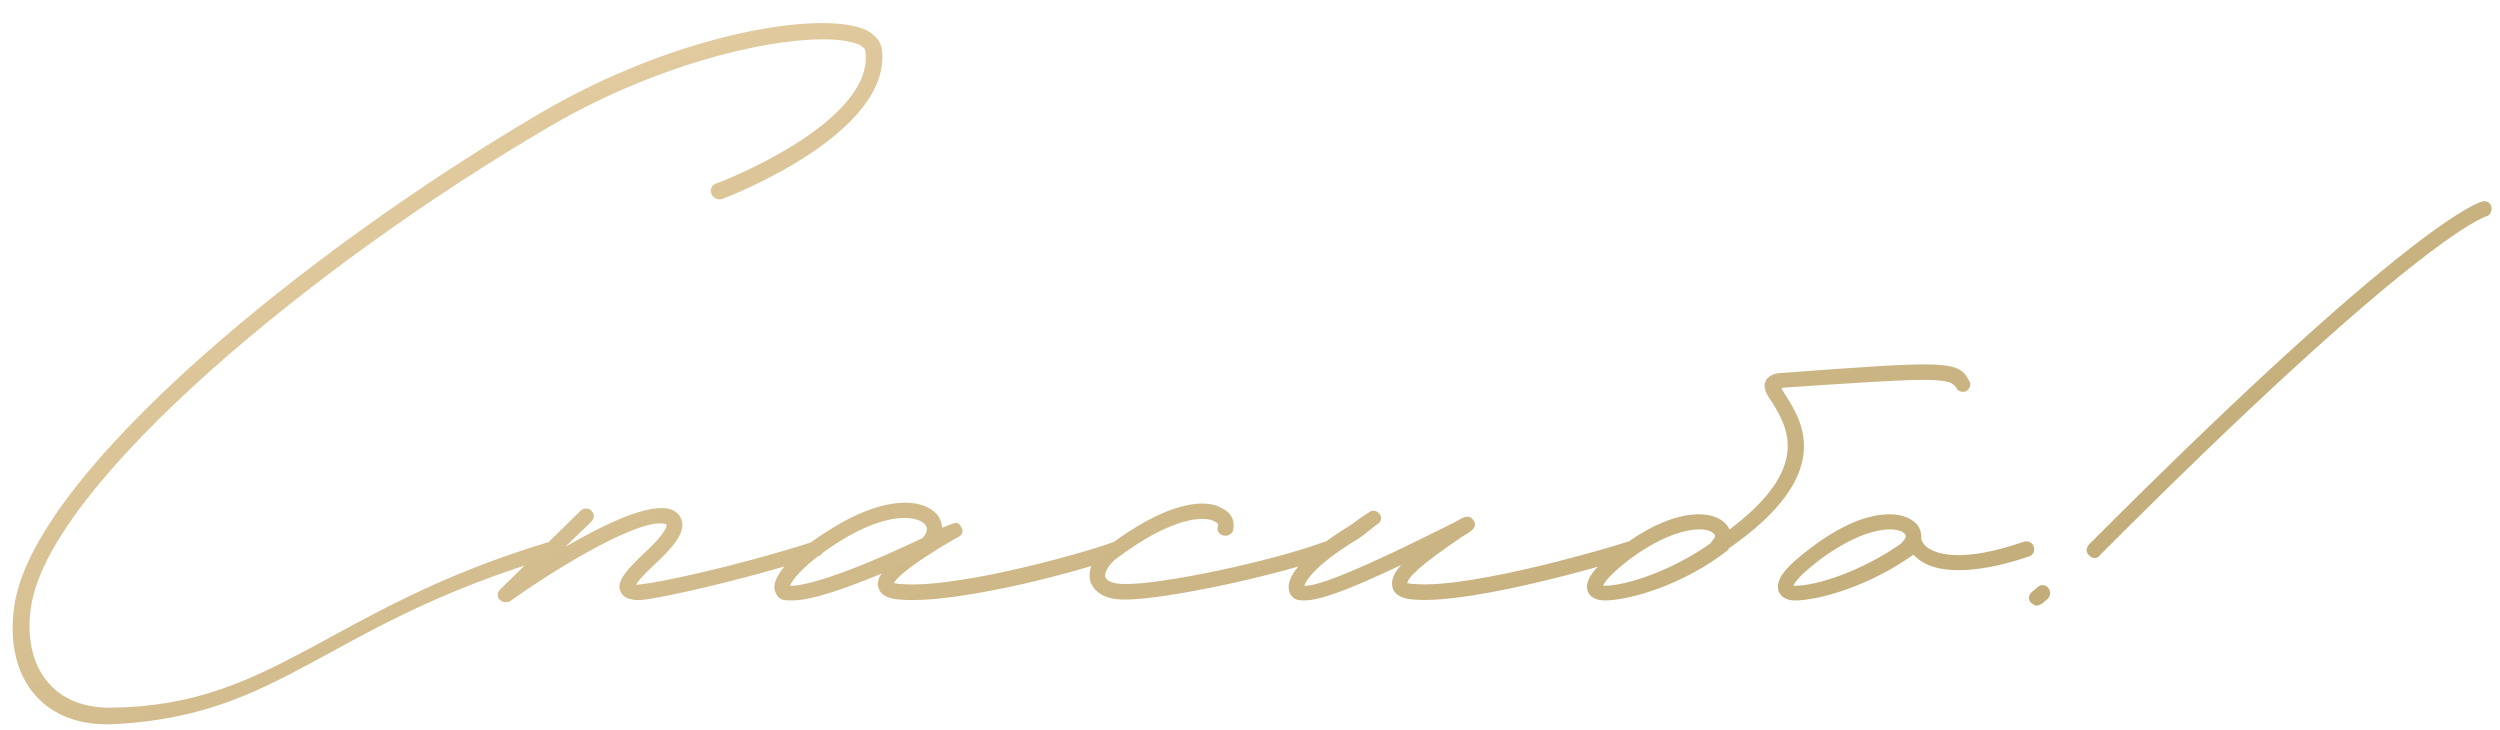 <?xml version="1.0" encoding="UTF-8"?> <svg xmlns="http://www.w3.org/2000/svg" width="185" height="54" viewBox="0 0 185 54" fill="none"> <path d="M8.552 53.584C2.792 53.904 0.168 49.68 1.128 44.432C2.984 34.704 22.568 18.576 40.04 8.336C50.344 2.32 61.032 0.72 64.168 2.256C64.936 2.704 65.192 3.216 65.256 3.6C66.088 9.872 53.928 14.544 53.416 14.736C53.096 14.8 52.776 14.672 52.648 14.352C52.52 14.032 52.648 13.712 52.968 13.584C53.096 13.584 64.744 9.104 64.04 3.792C64.04 3.6 63.848 3.472 63.656 3.344C60.84 2 50.28 3.728 40.68 9.36C23.144 19.6 4.008 35.6 2.344 44.624C1.576 48.848 3.56 52.432 8.232 52.368C20.264 52.24 24.232 45.072 40.488 40.144C41 40.016 41.384 40.08 41.384 40.336C41.384 40.848 41.32 41.104 41 41.168C23.976 46.224 21.16 52.88 8.552 53.584ZM37.416 44.56C37.224 44.56 37.096 44.496 36.968 44.368C36.776 44.176 36.776 43.792 37.032 43.6L42.984 37.776C43.176 37.584 43.56 37.584 43.752 37.776C44.008 38.032 44.008 38.352 43.752 38.608L41.832 40.464C44.712 38.8 48.104 37.136 49.704 37.712C50.28 37.968 50.408 38.352 50.472 38.608C50.664 39.504 49.704 40.528 48.936 41.296C47.72 42.448 47.208 42.96 47.08 43.28L47.592 43.216C48.424 43.152 53.992 42.064 60.2 40.08C60.456 40.016 60.776 40.144 60.904 40.464C60.968 40.784 60.84 41.104 60.52 41.168C54.248 43.152 48.552 44.304 47.72 44.368C47.272 44.432 46.248 44.496 45.928 43.792C45.544 43.024 46.376 42.128 48.168 40.464C49.064 39.568 49.384 38.992 49.32 38.8C47.592 38.16 41.32 41.936 37.736 44.496C37.608 44.56 37.544 44.56 37.416 44.56ZM58.645 44.432C58.325 44.432 58.069 44.432 57.877 44.368C57.557 44.24 57.365 43.92 57.301 43.536C57.237 42.512 58.709 40.848 61.526 39.12C65.621 36.56 68.501 36.88 69.462 38.224C69.59 38.48 69.718 38.8 69.718 39.056L70.358 38.8C70.677 38.672 70.933 38.608 71.126 38.992C71.445 39.504 70.933 39.76 70.742 39.824C67.094 41.936 66.326 42.832 66.133 43.152C66.261 43.152 66.389 43.216 66.645 43.216C71.061 43.6 81.302 40.592 82.454 40.08C82.773 40.016 83.094 40.144 83.157 40.464C83.222 40.784 83.094 41.04 82.838 41.168C81.302 41.872 71.189 44.752 66.582 44.368C65.621 44.304 65.109 43.984 64.981 43.408C64.918 43.152 64.981 42.832 65.237 42.448C62.742 43.472 60.117 44.432 58.645 44.432ZM58.453 43.344C59.413 43.408 62.486 42.576 68.246 39.824C68.566 39.504 68.694 39.184 68.501 38.864C68.053 38.224 65.877 37.712 62.102 40.08C59.477 41.744 58.645 42.896 58.453 43.344ZM83.2 44.368C81.407 44.368 80.895 43.536 80.704 43.088C80.448 42.256 80.832 41.296 81.856 40.528C86.272 37.136 89.216 36.816 90.496 37.648C91.135 37.968 91.391 38.544 91.263 39.184C91.2 39.504 90.879 39.696 90.559 39.632C90.24 39.568 90.047 39.312 90.112 38.992C90.175 38.864 90.175 38.736 89.919 38.608C89.216 38.16 86.784 38.16 82.496 41.424C81.919 41.936 81.728 42.448 81.791 42.704C81.919 43.024 82.431 43.216 83.2 43.216C85.888 43.28 94.079 41.552 98.047 40.08C98.368 40.016 98.688 40.144 98.751 40.464C98.879 40.72 98.751 41.04 98.431 41.168C94.335 42.64 86.207 44.368 83.263 44.368H83.2ZM96.519 44.432C96.327 44.432 96.135 44.432 95.943 44.368C95.623 44.24 95.367 43.92 95.367 43.536C95.239 42.512 96.775 40.848 99.527 39.12C99.975 38.864 100.295 38.608 100.551 38.416L101.319 37.904C101.575 37.712 101.895 37.776 102.087 38.032C102.279 38.288 102.215 38.672 101.895 38.8L101.255 39.312C100.935 39.568 100.615 39.824 100.167 40.08C97.479 41.744 96.647 42.896 96.519 43.344C97.991 43.472 104.519 40.208 107.719 38.608C108.359 38.224 108.743 38.032 109.063 38.544C109.319 38.992 108.999 39.248 108.231 39.696C104.903 41.936 104.199 42.768 104.135 43.152C104.199 43.152 104.391 43.216 104.647 43.216C109.063 43.6 120.391 40.144 120.455 40.08C120.775 40.016 121.095 40.144 121.159 40.464C121.287 40.784 121.095 41.104 120.839 41.168C120.327 41.36 109.191 44.752 104.583 44.368C103.687 44.304 103.175 43.984 103.047 43.472C102.919 42.96 103.111 42.448 103.687 41.808C99.783 43.664 97.671 44.432 96.519 44.432ZM145.71 28.176C145.902 28.432 145.774 28.752 145.518 28.944C145.198 29.072 144.878 28.944 144.75 28.688C144.302 27.856 142.51 27.984 131.95 28.688L131.822 28.752L132.142 29.264C133.358 31.184 135.854 35.088 127.918 40.592C127.918 40.656 127.918 40.656 127.854 40.72C124.59 43.28 120.558 44.432 118.766 44.432C117.806 44.432 117.55 43.92 117.486 43.728C117.23 42.896 117.998 41.936 119.982 40.464C124.078 37.392 126.894 37.776 127.726 38.8C127.854 38.928 127.918 39.056 127.982 39.184C134.126 34.576 132.206 31.568 131.182 29.84C130.734 29.2 130.414 28.688 130.67 28.176C130.926 27.664 131.63 27.6 131.822 27.6C143.982 26.704 144.942 26.64 145.71 28.176ZM126.702 40.016C127.022 39.696 126.894 39.568 126.83 39.504C126.382 38.928 124.014 38.864 120.622 41.36C119.15 42.512 118.702 43.088 118.638 43.344H118.766C120.302 43.344 123.694 42.256 126.574 40.208L126.702 40.016ZM150.491 40.464C150.619 40.72 150.427 41.104 150.171 41.168C147.931 41.936 146.203 42.192 144.923 42.192C143.259 42.192 142.299 41.744 141.723 41.168C141.659 41.104 141.595 41.104 141.595 41.04C138.395 43.344 134.619 44.432 132.827 44.432C131.931 44.432 131.675 43.92 131.611 43.728C131.355 42.896 132.123 41.936 134.107 40.464C138.203 37.392 140.955 37.776 141.851 38.8C142.107 39.12 142.171 39.44 142.171 39.696V39.824C142.171 39.888 142.235 40.272 142.747 40.592C143.451 41.04 145.371 41.616 149.787 40.08C150.107 40.016 150.427 40.144 150.491 40.464ZM140.699 40.208C140.699 40.144 141.211 39.76 140.955 39.504C140.443 38.928 138.139 38.864 134.747 41.36C133.211 42.512 132.827 43.088 132.699 43.344H132.891C134.427 43.344 137.819 42.256 140.699 40.208ZM154.989 41.296C154.861 41.296 154.733 41.232 154.605 41.104C154.349 40.912 154.349 40.528 154.605 40.272C178.349 16.464 183.469 14.928 183.661 14.928C183.981 14.8 184.301 14.992 184.365 15.312C184.429 15.632 184.237 15.952 183.981 16.016C183.725 16.08 178.541 17.872 155.373 41.104C155.309 41.232 155.117 41.296 154.989 41.296ZM150.701 44.816C150.573 44.816 150.381 44.688 150.253 44.56C150.061 44.304 150.125 43.984 150.381 43.792L150.829 43.408C151.085 43.216 151.405 43.28 151.597 43.536C151.789 43.792 151.725 44.176 151.469 44.368L151.085 44.688C150.957 44.752 150.829 44.816 150.701 44.816Z" fill="url(#paint0_linear_3434_6782)"></path> <defs> <linearGradient id="paint0_linear_3434_6782" x1="-29.125" y1="24" x2="19.389" y2="147.825" gradientUnits="userSpaceOnUse"> <stop stop-color="#E4CEA3"></stop> <stop offset="1" stop-color="#AF9961"></stop> </linearGradient> </defs> </svg> 